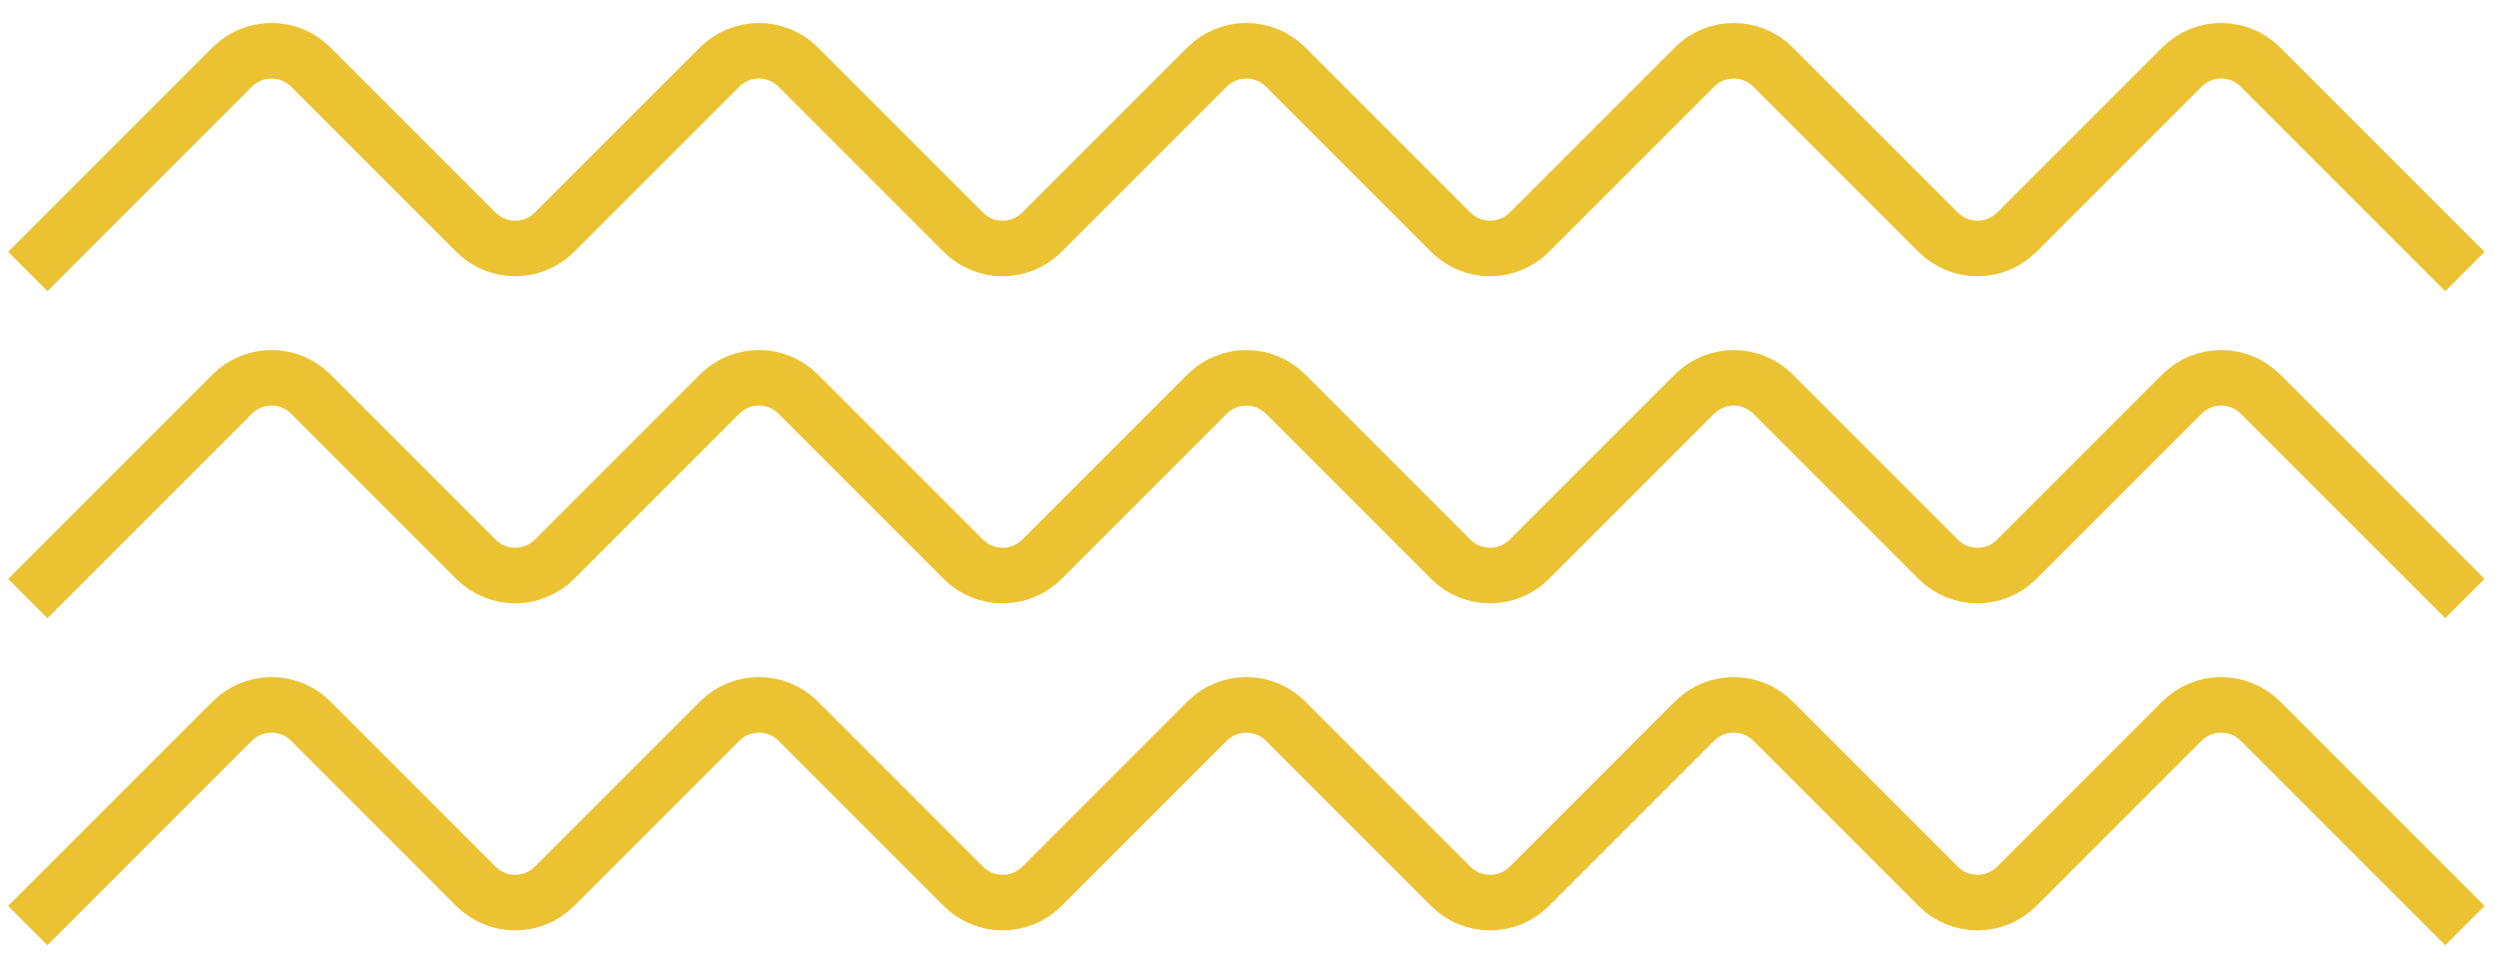 <svg width="90" height="35" viewBox="0 0 90 35" fill="none" xmlns="http://www.w3.org/2000/svg">
<path d="M1 33.321L8.359 25.961C9.14 25.18 10.407 25.18 11.188 25.961L17.133 31.907C17.914 32.688 19.18 32.688 19.961 31.907L25.907 25.961C26.688 25.18 27.954 25.18 28.735 25.961L34.68 31.907C35.461 32.688 36.727 32.688 37.509 31.907L43.454 25.961C44.235 25.18 45.501 25.18 46.282 25.961L52.227 31.907C53.008 32.688 54.275 32.688 55.056 31.907L61.001 25.961C61.782 25.18 63.048 25.18 63.829 25.961L69.775 31.907C70.555 32.688 71.822 32.688 72.603 31.907L78.548 25.961C79.329 25.18 80.595 25.18 81.376 25.961L88.736 33.321" stroke="#EBC231" stroke-width="2"/>
<path d="M1 21.547L8.359 14.188C9.14 13.407 10.407 13.407 11.188 14.188L17.133 20.133C17.914 20.914 19.18 20.914 19.961 20.133L25.907 14.188C26.688 13.407 27.954 13.407 28.735 14.188L34.68 20.133C35.461 20.914 36.727 20.914 37.509 20.133L43.454 14.188C44.235 13.407 45.501 13.407 46.282 14.188L52.227 20.133C53.008 20.914 54.275 20.914 55.056 20.133L61.001 14.188C61.782 13.407 63.048 13.407 63.829 14.188L69.775 20.133C70.555 20.914 71.822 20.914 72.603 20.133L78.548 14.188C79.329 13.407 80.595 13.407 81.376 14.188L88.736 21.547" stroke="#EBC231" stroke-width="2"/>
<path d="M1 9.774L8.359 2.414C9.14 1.633 10.407 1.633 11.188 2.414L17.133 8.359C17.914 9.14 19.18 9.14 19.961 8.359L25.907 2.414C26.688 1.633 27.954 1.633 28.735 2.414L34.68 8.359C35.461 9.14 36.727 9.14 37.509 8.359L43.454 2.414C44.235 1.633 45.501 1.633 46.282 2.414L52.227 8.359C53.008 9.14 54.275 9.14 55.056 8.359L61.001 2.414C61.782 1.633 63.048 1.633 63.829 2.414L69.775 8.359C70.555 9.14 71.822 9.14 72.603 8.359L78.548 2.414C79.329 1.633 80.595 1.633 81.376 2.414L88.736 9.774" stroke="#EBC231" stroke-width="2"/>
</svg>
